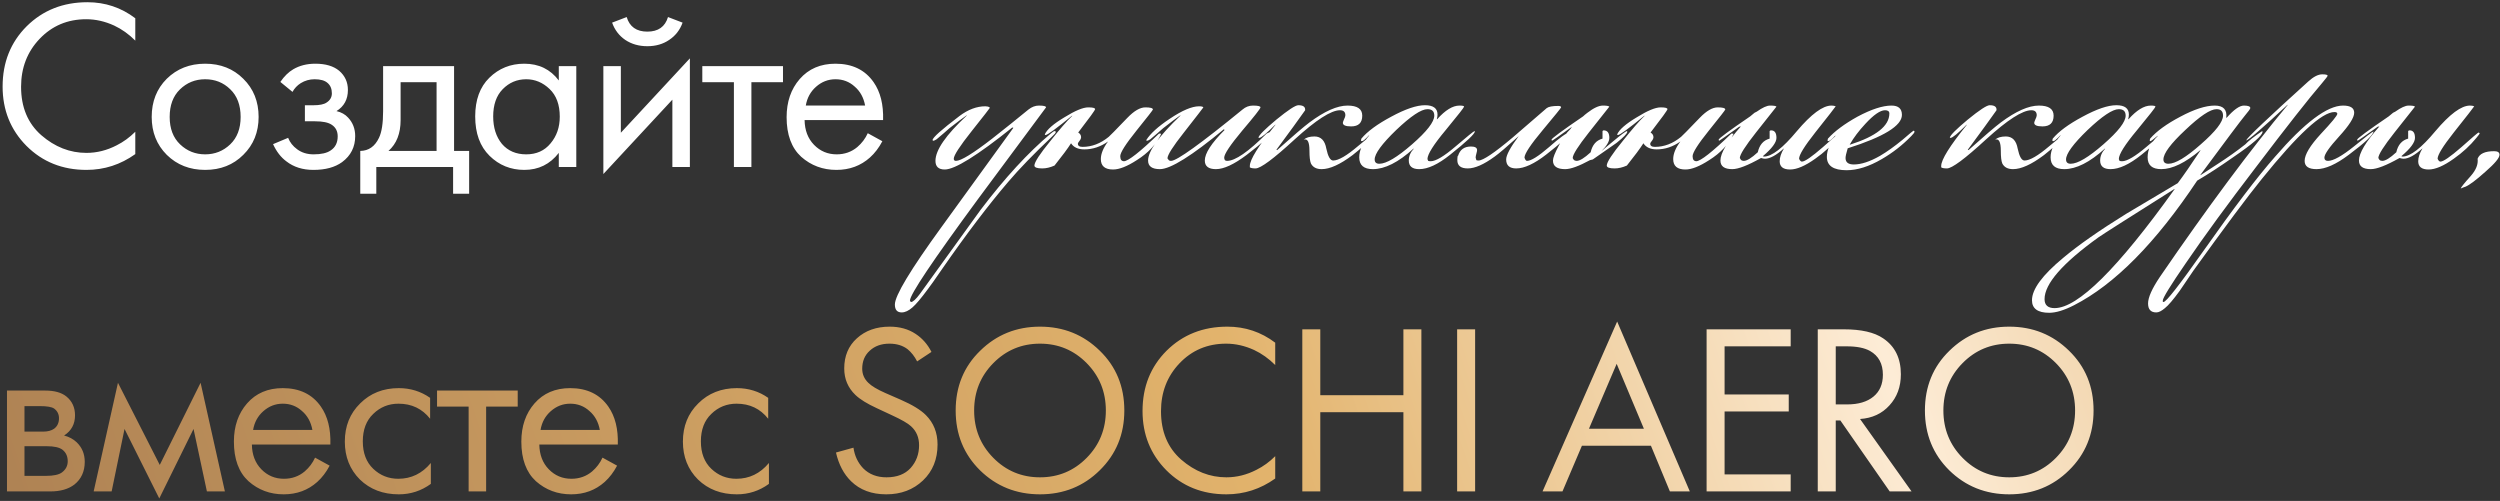 <?xml version="1.0" encoding="UTF-8"?> <svg xmlns="http://www.w3.org/2000/svg" width="524" height="105" viewBox="0 0 524 105" fill="none"><rect x="0" y="0" width="524" height="105" fill="#333333" stroke="none"/><path d="M28.357 3.828V8.514C26.999 7.155 25.522 6.103 23.926 5.356C21.991 4.473 20.038 4.031 18.069 4.031C14.164 4.031 10.904 5.407 8.289 8.157C5.708 10.874 4.418 14.218 4.418 18.191C4.418 22.47 5.827 25.849 8.645 28.328C11.498 30.806 14.656 32.046 18.119 32.046C20.293 32.046 22.398 31.519 24.435 30.467C25.862 29.754 27.169 28.803 28.357 27.614V32.3C25.267 34.508 21.855 35.611 18.119 35.611C13.094 35.611 8.9 33.93 5.538 30.569C2.211 27.207 0.547 23.064 0.547 18.14C0.547 13.081 2.228 8.87 5.589 5.508C8.985 2.147 13.23 0.466 18.323 0.466C22.058 0.466 25.403 1.586 28.357 3.828ZM50.997 32.453C48.892 34.559 46.226 35.611 43.001 35.611C39.775 35.611 37.092 34.559 34.953 32.453C32.847 30.348 31.795 27.699 31.795 24.507C31.795 21.281 32.847 18.616 34.953 16.511C37.092 14.405 39.775 13.352 43.001 13.352C46.226 13.352 48.892 14.405 50.997 16.511C53.137 18.616 54.206 21.281 54.206 24.507C54.206 27.699 53.137 30.348 50.997 32.453ZM48.247 18.701C46.821 17.308 45.072 16.612 43.001 16.612C40.929 16.612 39.163 17.326 37.703 18.752C36.277 20.144 35.564 22.062 35.564 24.507C35.564 26.952 36.294 28.871 37.754 30.263C39.214 31.655 40.963 32.351 43.001 32.351C45.038 32.351 46.787 31.655 48.247 30.263C49.707 28.871 50.437 26.952 50.437 24.507C50.437 22.029 49.707 20.093 48.247 18.701ZM61.307 19.261L58.761 17.173C59.575 15.984 60.475 15.101 61.46 14.524C62.785 13.743 64.329 13.352 66.095 13.352C68.234 13.352 69.898 13.845 71.087 14.83C72.309 15.882 72.921 17.224 72.921 18.854C72.921 20.823 72.123 22.3 70.527 23.285C71.545 23.523 72.36 23.981 72.972 24.66C73.956 25.713 74.449 27.003 74.449 28.531C74.449 30.806 73.532 32.623 71.698 33.981C70.204 35.068 68.201 35.611 65.688 35.611C63.447 35.611 61.562 35.017 60.034 33.828C58.879 32.98 57.946 31.774 57.233 30.212L60.391 28.888C60.764 29.839 61.392 30.637 62.275 31.282C63.226 31.995 64.38 32.351 65.739 32.351C67.335 32.351 68.523 32.08 69.304 31.536C70.289 30.891 70.781 29.907 70.781 28.582C70.781 27.495 70.357 26.681 69.508 26.137C68.795 25.662 67.64 25.424 66.044 25.424H63.905V22.062H65.688C66.978 22.062 67.895 21.876 68.438 21.502C69.185 21.027 69.559 20.382 69.559 19.567C69.559 18.616 69.253 17.886 68.642 17.376C68.065 16.867 67.165 16.612 65.942 16.612C64.89 16.612 63.922 16.884 63.039 17.427C62.292 17.903 61.715 18.514 61.307 19.261ZM80.3 13.862H95.173V31.638H98.331V40.603H94.969V35H78.874V40.603H75.512V31.638C77.278 31.604 78.585 30.688 79.434 28.888C80.011 27.699 80.3 25.832 80.3 23.285V13.862ZM91.506 31.638V17.224H83.967V25.169C83.967 27.988 83.118 30.144 81.42 31.638H91.506ZM117.124 16.867V13.862H120.791V35H117.124V32.046C115.29 34.423 112.879 35.611 109.891 35.611C107.039 35.611 104.611 34.627 102.607 32.657C100.604 30.688 99.602 27.937 99.602 24.405C99.602 20.942 100.587 18.242 102.557 16.307C104.56 14.337 107.005 13.352 109.891 13.352C112.947 13.352 115.358 14.524 117.124 16.867ZM110.299 16.612C108.363 16.612 106.716 17.308 105.358 18.701C104.034 20.059 103.372 21.961 103.372 24.405C103.372 26.748 103.983 28.667 105.205 30.161C106.462 31.621 108.159 32.351 110.299 32.351C112.438 32.351 114.136 31.587 115.392 30.059C116.683 28.531 117.328 26.664 117.328 24.456C117.328 21.944 116.615 20.008 115.188 18.65C113.762 17.291 112.132 16.612 110.299 16.612ZM126.464 13.862H130.131V27.818L144.597 12.232V35H140.929V20.891L126.464 36.477V13.862ZM128.298 4.744L131.354 3.573C131.965 5.61 133.408 6.629 135.683 6.629C137.958 6.629 139.401 5.61 140.013 3.573L143.069 4.744C142.525 6.273 141.592 7.478 140.267 8.361C138.977 9.244 137.449 9.685 135.683 9.685C133.917 9.685 132.372 9.244 131.048 8.361C129.758 7.478 128.841 6.273 128.298 4.744ZM164.115 17.224H157.493V35H153.826V17.224H147.204V13.862H164.115V17.224ZM181.885 27.92L184.942 29.601C184.228 30.959 183.363 32.097 182.344 33.014C180.408 34.745 178.065 35.611 175.315 35.611C172.462 35.611 170.001 34.694 167.929 32.861C165.892 30.993 164.873 28.226 164.873 24.558C164.873 21.332 165.79 18.667 167.624 16.561C169.491 14.422 171.987 13.352 175.111 13.352C178.643 13.352 181.308 14.643 183.108 17.224C184.534 19.261 185.196 21.91 185.094 25.169H168.642C168.676 27.309 169.338 29.041 170.629 30.365C171.919 31.689 173.498 32.351 175.366 32.351C177.03 32.351 178.473 31.842 179.695 30.823C180.646 30.008 181.376 29.041 181.885 27.92ZM168.897 22.113H181.325C181.02 20.45 180.289 19.125 179.135 18.14C178.014 17.122 176.673 16.612 175.111 16.612C173.583 16.612 172.225 17.139 171.036 18.191C169.882 19.21 169.169 20.517 168.897 22.113ZM221.286 27.699C221.286 27.849 221.035 28.15 220.534 28.602C216.67 32.265 213.609 35.426 211.351 38.086C207.186 42.953 202.594 49 197.576 56.226C195.92 58.635 194.892 60.09 194.49 60.592C193.085 62.499 192.006 63.778 191.254 64.431C190.451 65.133 189.698 65.484 188.995 65.484C188.042 65.484 187.565 64.932 187.565 63.828C187.565 61.972 190.827 56.552 197.35 47.57L212.404 26.796L212.179 26.72C204.852 32.591 200.135 35.527 198.028 35.527C196.723 35.527 196.071 34.925 196.071 33.72C196.071 31.462 198.254 28.301 202.619 24.236V24.161C201.816 24.713 200.612 25.616 199.006 26.871C198.404 27.423 197.501 28.201 196.297 29.204C195.996 29.405 195.745 29.505 195.544 29.505L195.469 29.355C195.469 28.853 197.35 27.172 201.114 24.312C202.92 22.957 204.727 22.279 206.533 22.279C206.885 22.279 207.186 22.355 207.437 22.505V22.656C207.437 22.706 206.182 24.312 203.673 27.473C201.164 30.634 199.91 32.566 199.91 33.269C199.91 33.57 200.06 33.72 200.361 33.72C201.415 33.72 203.949 32.165 207.964 29.054C210.523 27.047 213.057 25.014 215.566 22.957C216.268 22.405 216.996 22.129 217.749 22.129C218.752 22.129 219.254 22.254 219.254 22.505C219.254 22.505 214.487 28.928 204.953 41.774C195.469 54.671 190.727 61.746 190.727 63C190.727 63.051 190.752 63.101 190.802 63.151C190.852 63.251 190.902 63.301 190.952 63.301C191.354 63.301 191.981 62.724 192.834 61.57C197.049 55.699 201.29 49.828 205.555 43.957C210.623 37.283 215.516 31.964 220.233 28C220.634 27.649 220.91 27.473 221.06 27.473C221.211 27.473 221.286 27.548 221.286 27.699ZM243.382 28.075C242.379 30.233 240.673 32.065 238.264 33.57C236.257 34.874 234.601 35.527 233.296 35.527C231.59 35.527 230.737 34.799 230.737 33.344C230.737 32.24 231.239 31.011 232.243 29.656C230.687 30.76 229.031 31.312 227.275 31.312C225.97 31.312 225.042 30.885 224.49 30.032C223.787 31.136 222.633 32.692 221.027 34.699C220.124 35.1 219.271 35.301 218.468 35.301C217.364 35.301 216.812 35.1 216.812 34.699C216.812 33.996 217.941 32.265 220.199 29.505C222.106 27.097 223.612 25.365 224.716 24.312V24.236C221.404 26.946 219.547 28.301 219.146 28.301C219.045 28.301 218.995 28.251 218.995 28.15C219.447 27.147 220.801 25.968 223.06 24.613C225.318 23.208 226.999 22.505 228.103 22.505C229.056 22.505 229.533 22.631 229.533 22.881C229.533 23.082 228.354 24.713 225.995 27.774C226.397 28.025 226.597 28.351 226.597 28.753C226.597 29.003 226.472 29.279 226.221 29.581C226.02 29.831 225.92 30.007 225.92 30.107C225.92 30.559 226.246 30.785 226.898 30.785C228.855 30.785 230.687 30.082 232.393 28.677C232.493 28.627 233.798 27.297 236.307 24.688C237.712 23.233 238.967 22.505 240.071 22.505C241.124 22.505 241.651 22.656 241.651 22.957C241.651 23.057 240.497 24.538 238.189 27.398C235.931 30.208 234.802 31.989 234.802 32.742C234.802 33.093 234.877 33.369 235.028 33.57C235.178 33.72 235.354 33.796 235.554 33.796C236.458 33.796 238.916 31.864 242.931 28H243.157C243.257 28 243.332 28.025 243.382 28.075ZM266.454 27.623C266.454 28.226 264.748 29.831 261.335 32.441C258.676 34.448 256.518 35.452 254.862 35.452C253.306 35.452 252.529 34.849 252.529 33.645C252.529 32.14 253.909 30.007 256.669 27.247L256.518 27.097C249.794 32.667 245.328 35.452 243.12 35.452C241.464 35.452 240.636 34.849 240.636 33.645C240.636 31.688 242.894 28.552 247.41 24.236V24.161C246.607 24.713 245.403 25.616 243.797 26.871C243.195 27.423 242.292 28.201 241.088 29.204C240.787 29.405 240.536 29.505 240.335 29.505L240.26 29.355C241.113 28 242.744 26.52 245.152 24.914C247.762 23.157 249.819 22.279 251.324 22.279C251.826 22.279 252.127 22.355 252.228 22.505C252.177 22.605 250.797 24.387 248.088 27.849C245.83 30.71 244.701 32.491 244.701 33.194C244.751 33.244 244.826 33.344 244.926 33.495C245.027 33.645 245.202 33.72 245.453 33.72C246.658 33.72 251.651 30.133 260.432 22.957C261.084 22.405 261.812 22.129 262.615 22.129C263.669 22.129 264.196 22.254 264.196 22.505C264.196 22.756 262.916 24.387 260.357 27.398C257.848 30.409 256.593 32.29 256.593 33.043C256.593 33.244 256.643 33.419 256.744 33.57C256.844 33.67 256.995 33.72 257.195 33.72C258.902 33.72 261.661 31.814 265.475 28L266.454 27.548V27.623ZM288.688 27.623C288.688 27.874 287.91 28.702 286.355 30.107C285.1 31.211 284.147 32.014 283.494 32.516C280.885 34.473 278.727 35.452 277.021 35.452C275.917 35.452 275.165 35.05 274.763 34.247C274.562 33.745 274.462 32.867 274.462 31.613C274.462 29.756 274.061 28.978 273.258 29.279C273.759 28.828 274.512 28.602 275.516 28.602C276.871 28.602 277.699 29.455 278 31.161C278.351 32.817 278.828 33.645 279.43 33.645C280.534 33.645 282.265 32.642 284.623 30.634C287.032 28.627 288.387 27.598 288.688 27.548V27.623ZM285.527 24.236C285.527 25.742 284.749 26.494 283.193 26.494C282.039 26.494 281.462 26.244 281.462 25.742C281.462 25.641 281.537 25.416 281.688 25.064C281.889 24.663 281.989 24.362 281.989 24.161C281.989 23.459 281.613 23.107 280.86 23.107C279.003 23.107 275.842 25.14 271.376 29.204C266.96 33.269 264.225 35.301 263.172 35.301C262.569 35.301 262.168 35.226 261.967 35.075C261.967 35.025 261.967 34.925 261.967 34.774C261.967 33.469 263.749 30.609 267.311 26.193V26.118C265.455 27.975 264.326 28.903 263.924 28.903C263.824 28.903 263.774 28.878 263.774 28.828C263.874 28.326 265.129 27.072 267.537 25.064C269.996 23.057 271.526 22.054 272.129 22.054C273.082 22.054 273.559 22.355 273.559 22.957V23.107C272.254 24.964 270.247 27.724 267.537 31.387L267.688 31.462C271 28.502 273.258 26.57 274.462 25.666C277.623 23.308 280.283 22.129 282.441 22.129C284.498 22.129 285.527 22.831 285.527 24.236ZM309.132 27.548C309.132 28.05 307.401 29.681 303.938 32.441C301.429 34.448 299.271 35.452 297.465 35.452C296.01 35.452 295.282 34.849 295.282 33.645C295.282 32.742 295.633 31.914 296.336 31.161H296.261C293.099 34.022 290.264 35.452 287.755 35.452C285.848 35.452 284.895 34.624 284.895 32.968C284.895 31.512 285.597 29.982 287.002 28.376H286.927C286.174 29.179 285.698 29.581 285.497 29.581C285.397 29.581 285.321 29.555 285.271 29.505V29.355C285.271 29.355 285.296 29.254 285.346 29.054C286.601 27.548 288.683 26.018 291.594 24.462C294.555 22.856 296.913 22.054 298.669 22.054C300.426 22.054 301.304 22.706 301.304 24.011C301.304 24.312 301.254 24.638 301.153 24.989H301.228C302.935 23.082 304.49 22.129 305.895 22.129C306.548 22.129 306.874 22.204 306.874 22.355C306.874 22.505 305.594 24.136 303.035 27.247C300.476 30.308 299.196 32.34 299.196 33.344L299.347 33.72C299.497 33.771 299.673 33.796 299.874 33.796C300.927 33.796 302.659 32.767 305.067 30.71C307.526 28.602 308.856 27.523 309.057 27.473C309.107 27.523 309.132 27.548 309.132 27.548ZM300.626 24.236C300.626 23.333 300.15 22.881 299.196 22.881C297.891 22.881 295.709 24.337 292.648 27.247C289.637 30.158 288.131 32.215 288.131 33.419C288.131 34.022 288.458 34.323 289.11 34.323C290.565 34.323 292.848 32.968 295.96 30.258C299.071 27.548 300.626 25.541 300.626 24.236ZM329.016 27.699C328.865 28.401 327.234 29.957 324.123 32.366C321.614 34.323 319.507 35.301 317.801 35.301C316.396 35.301 315.693 34.674 315.693 33.419C315.693 32.516 316.571 30.885 318.327 28.527C315.818 30.785 314.137 32.215 313.284 32.817C311.026 34.473 309.144 35.301 307.639 35.301C306.184 35.301 305.456 34.724 305.456 33.57C305.456 33.269 305.481 32.968 305.532 32.667H305.607C306.008 31.362 306.911 30.71 308.317 30.71C309.17 30.71 309.596 30.96 309.596 31.462C309.596 31.613 309.546 31.864 309.446 32.215C309.345 32.566 309.295 32.842 309.295 33.043C309.295 33.093 309.345 33.269 309.446 33.57C309.596 33.62 309.747 33.645 309.897 33.645C310.851 33.645 313.234 32.039 317.048 28.828C319.406 26.77 321.79 24.713 324.198 22.656C324.6 22.355 325.403 22.204 326.607 22.204C327.009 22.204 327.209 22.305 327.209 22.505C327.209 22.605 325.93 24.186 323.371 27.247C320.811 30.308 319.532 32.24 319.532 33.043C319.682 33.495 319.858 33.72 320.059 33.72C320.912 33.72 322.442 32.767 324.65 30.86C326.858 28.903 328.313 27.849 329.016 27.699ZM341.08 27.623C341.08 27.975 340.328 28.753 338.822 29.957C337.769 30.71 336.113 31.864 333.855 33.419L333.252 33.57C330.944 34.824 329.213 35.452 328.059 35.452C326.353 35.452 325.5 34.849 325.5 33.645C325.5 33.093 325.901 32.065 326.704 30.559C327.457 29.054 328.259 27.899 329.113 27.097C329.213 26.946 329.338 26.77 329.489 26.57C326.779 28.527 325.374 29.505 325.274 29.505L325.198 29.279C325.198 29.029 327.406 27.398 331.822 24.387C332.023 24.186 332.324 23.935 332.725 23.634C334.03 22.631 335.109 22.129 335.962 22.129C336.715 22.129 337.166 22.204 337.317 22.355C335.862 24.161 334.432 25.968 333.027 27.774C330.768 30.634 329.639 32.416 329.639 33.118C329.639 33.168 329.715 33.294 329.865 33.495C330.016 33.645 330.216 33.72 330.467 33.72C331.12 33.72 332.098 33.118 333.403 31.914C333.754 30.358 334.582 29.405 335.887 29.054C335.887 29.054 335.887 28.527 335.887 27.473L335.962 27.398C336.012 27.348 336.062 27.323 336.113 27.323C336.916 27.323 337.317 27.849 337.317 28.903C337.317 29.656 336.765 30.584 335.661 31.688C336.163 31.236 336.966 30.559 338.07 29.656C339.826 28.201 340.804 27.473 341.005 27.473C341.055 27.523 341.08 27.573 341.08 27.623ZM363.348 28.075C362.345 30.233 360.639 32.065 358.23 33.57C356.223 34.874 354.567 35.527 353.262 35.527C351.556 35.527 350.703 34.799 350.703 33.344C350.703 32.24 351.205 31.011 352.208 29.656C350.653 30.76 348.997 31.312 347.241 31.312C345.936 31.312 345.008 30.885 344.456 30.032C343.753 31.136 342.599 32.692 340.993 34.699C340.09 35.1 339.237 35.301 338.434 35.301C337.33 35.301 336.778 35.1 336.778 34.699C336.778 33.996 337.907 32.265 340.165 29.505C342.072 27.097 343.577 25.365 344.681 24.312V24.236C341.37 26.946 339.513 28.301 339.111 28.301C339.011 28.301 338.961 28.251 338.961 28.15C339.413 27.147 340.767 25.968 343.025 24.613C345.284 23.208 346.965 22.505 348.069 22.505C349.022 22.505 349.499 22.631 349.499 22.881C349.499 23.082 348.319 24.713 345.961 27.774C346.362 28.025 346.563 28.351 346.563 28.753C346.563 29.003 346.438 29.279 346.187 29.581C345.986 29.831 345.886 30.007 345.886 30.107C345.886 30.559 346.212 30.785 346.864 30.785C348.821 30.785 350.653 30.082 352.359 28.677C352.459 28.627 353.764 27.297 356.273 24.688C357.678 23.233 358.933 22.505 360.036 22.505C361.09 22.505 361.617 22.656 361.617 22.957C361.617 23.057 360.463 24.538 358.155 27.398C355.897 30.208 354.768 31.989 354.768 32.742C354.768 33.093 354.843 33.369 354.993 33.57C355.144 33.72 355.32 33.796 355.52 33.796C356.424 33.796 358.882 31.864 362.897 28H363.123C363.223 28 363.298 28.025 363.348 28.075ZM385.893 28C385.893 28.05 385.667 28.351 385.215 28.903C383.911 30.509 382.33 31.964 380.473 33.269C378.366 34.774 376.609 35.527 375.204 35.527C373.749 35.527 373.021 34.95 373.021 33.796C373.021 32.993 373.323 32.09 373.925 31.086C372.319 32.541 370.989 33.269 369.935 33.269C369.735 33.269 369.459 33.219 369.107 33.118C366.348 34.674 364.34 35.452 363.086 35.452C361.43 35.452 360.602 34.849 360.602 33.645C360.602 32.09 362.032 29.706 364.892 26.494L364.516 26.57C361.806 28.527 360.401 29.505 360.301 29.505L360.226 29.279C360.226 29.029 362.433 27.398 366.849 24.387C367.1 24.186 367.401 23.935 367.753 23.634C367.953 23.534 368.104 23.459 368.204 23.408C369.409 22.555 370.337 22.129 370.989 22.129C371.792 22.129 372.244 22.204 372.344 22.355C370.939 24.161 369.509 25.968 368.054 27.774C365.796 30.634 364.666 32.416 364.666 33.118C364.717 33.168 364.792 33.294 364.892 33.495C365.043 33.645 365.244 33.72 365.494 33.72C366.147 33.72 367.125 33.118 368.43 31.914C368.781 30.358 369.609 29.405 370.914 29.054C370.914 29.054 370.914 28.527 370.914 27.473L370.989 27.398C371.039 27.348 371.115 27.323 371.215 27.323C371.968 27.323 372.344 27.849 372.344 28.903C372.344 29.857 371.391 31.136 369.484 32.742L369.71 32.817C371.366 32.817 373.674 31.036 376.634 27.473C379.645 23.91 382.054 22.129 383.86 22.129C384.212 22.129 384.513 22.179 384.764 22.279C384.613 22.53 383.183 24.362 380.473 27.774C378.215 30.634 377.086 32.466 377.086 33.269C377.086 33.269 377.136 33.369 377.237 33.57C377.387 33.771 377.538 33.871 377.688 33.871C378.29 33.871 379.746 32.867 382.054 30.86C384.362 28.803 385.566 27.774 385.667 27.774L385.817 27.849C385.868 27.849 385.893 27.899 385.893 28ZM401.277 27.623C401.277 27.774 401.052 28.075 400.6 28.527C398.743 30.434 396.686 32.039 394.428 33.344C391.768 34.9 389.31 35.677 387.051 35.677C384.292 35.677 382.912 34.749 382.912 32.892C382.912 31.538 383.514 30.057 384.718 28.451H384.643C383.94 29.204 383.464 29.581 383.213 29.581C383.162 29.581 383.112 29.555 383.062 29.505V29.355C383.062 29.355 383.087 29.254 383.137 29.054C384.542 27.498 386.6 25.968 389.31 24.462C392.22 22.907 394.604 22.129 396.46 22.129C397.915 22.129 398.643 22.781 398.643 24.086C398.643 26.344 394.854 28.677 387.277 31.086C386.976 32.09 386.826 32.767 386.826 33.118C386.826 34.022 387.403 34.473 388.557 34.473C390.112 34.473 391.944 33.871 394.052 32.667C395.507 31.814 397.087 30.684 398.794 29.279C400.249 28.025 401.001 27.398 401.052 27.398C401.202 27.398 401.277 27.473 401.277 27.623ZM396.009 23.785C396.009 23.333 395.707 23.107 395.105 23.107C394.102 23.107 392.722 24.061 390.965 25.968C389.611 27.423 388.532 28.853 387.729 30.258V30.333C393.249 28.577 396.009 26.394 396.009 23.785ZM433.598 27.623C433.598 27.874 432.821 28.702 431.265 30.107C430.01 31.211 429.057 32.014 428.405 32.516C425.795 34.473 423.638 35.452 421.931 35.452C420.828 35.452 420.075 35.05 419.673 34.247C419.473 33.745 419.372 32.867 419.372 31.613C419.372 29.756 418.971 28.978 418.168 29.279C418.67 28.828 419.422 28.602 420.426 28.602C421.781 28.602 422.609 29.455 422.91 31.161C423.261 32.817 423.738 33.645 424.34 33.645C425.444 33.645 427.175 32.642 429.534 30.634C431.942 28.627 433.297 27.598 433.598 27.548V27.623ZM430.437 24.236C430.437 25.742 429.659 26.494 428.104 26.494C426.949 26.494 426.372 26.244 426.372 25.742C426.372 25.641 426.448 25.416 426.598 25.064C426.799 24.663 426.899 24.362 426.899 24.161C426.899 23.459 426.523 23.107 425.77 23.107C423.914 23.107 420.752 25.14 416.286 29.204C411.87 33.269 409.136 35.301 408.082 35.301C407.48 35.301 407.078 35.226 406.877 35.075C406.877 35.025 406.877 34.925 406.877 34.774C406.877 33.469 408.659 30.609 412.222 26.193V26.118C410.365 27.975 409.236 28.903 408.835 28.903C408.734 28.903 408.684 28.878 408.684 28.828C408.784 28.326 410.039 27.072 412.447 25.064C414.906 23.057 416.437 22.054 417.039 22.054C417.992 22.054 418.469 22.355 418.469 22.957V23.107C417.164 24.964 415.157 27.724 412.447 31.387L412.598 31.462C415.91 28.502 418.168 26.57 419.372 25.666C422.534 23.308 425.193 22.129 427.351 22.129C429.408 22.129 430.437 22.831 430.437 24.236ZM454.042 27.548C454.042 28.05 452.311 29.681 448.848 32.441C446.339 34.448 444.182 35.452 442.375 35.452C440.92 35.452 440.192 34.849 440.192 33.645C440.192 32.742 440.544 31.914 441.246 31.161H441.171C438.01 34.022 435.174 35.452 432.665 35.452C430.759 35.452 429.805 34.624 429.805 32.968C429.805 31.512 430.508 29.982 431.913 28.376H431.837C431.085 29.179 430.608 29.581 430.407 29.581C430.307 29.581 430.232 29.555 430.182 29.505V29.355C430.182 29.355 430.207 29.254 430.257 29.054C431.511 27.548 433.594 26.018 436.504 24.462C439.465 22.856 441.823 22.054 443.58 22.054C445.336 22.054 446.214 22.706 446.214 24.011C446.214 24.312 446.164 24.638 446.063 24.989H446.139C447.845 23.082 449.4 22.129 450.806 22.129C451.458 22.129 451.784 22.204 451.784 22.355C451.784 22.505 450.504 24.136 447.945 27.247C445.386 30.308 444.106 32.34 444.106 33.344L444.257 33.72C444.408 33.771 444.583 33.796 444.784 33.796C445.838 33.796 447.569 32.767 449.978 30.71C452.436 28.602 453.766 27.523 453.967 27.473C454.017 27.523 454.042 27.548 454.042 27.548ZM445.537 24.236C445.537 23.333 445.06 22.881 444.106 22.881C442.802 22.881 440.619 24.337 437.558 27.247C434.547 30.158 433.042 32.215 433.042 33.419C433.042 34.022 433.368 34.323 434.02 34.323C435.476 34.323 437.759 32.968 440.87 30.258C443.981 27.548 445.537 25.541 445.537 24.236ZM474.227 27.623C474.227 28.376 472.17 30.158 468.055 32.968C465.345 34.875 462.836 36.505 460.528 37.86C451.847 50.907 443.241 59.613 434.71 63.979C432.653 65.033 430.922 65.56 429.517 65.56C427.108 65.56 425.904 64.681 425.904 62.925C425.904 60.617 428.087 57.656 432.452 54.043C435.614 51.384 440.029 48.298 445.7 44.785C449.263 42.678 452.85 40.545 456.463 38.387C457.668 36.781 459.248 34.498 461.205 31.538V31.462C458.044 34.122 455.309 35.452 453.001 35.452C451.094 35.452 450.141 34.624 450.141 32.968C450.141 31.362 450.843 29.882 452.248 28.527V28.451C451.345 29.204 450.843 29.581 450.743 29.581C450.693 29.581 450.643 29.555 450.592 29.505V29.355C450.592 29.355 450.617 29.254 450.668 29.054C452.023 27.498 454.13 25.968 456.99 24.462C459.901 22.907 462.309 22.129 464.216 22.129C466.023 22.129 466.826 22.982 466.625 24.688H466.7C468.206 22.982 469.41 22.129 470.313 22.129C471.216 22.129 471.668 22.305 471.668 22.656C471.668 22.806 471.267 23.358 470.464 24.312C469.711 25.215 466.625 29.33 461.205 36.656V36.731L464.668 34.473C466.926 33.018 468.908 31.613 470.614 30.258C471.267 29.555 472.446 28.627 474.152 27.473C474.202 27.523 474.227 27.573 474.227 27.623ZM465.947 24.236C465.947 23.333 465.496 22.881 464.593 22.881C463.288 22.881 461.105 24.337 458.044 27.247C454.983 30.107 453.453 32.165 453.453 33.419C453.453 34.022 453.804 34.323 454.506 34.323C455.962 34.323 458.22 32.968 461.281 30.258C464.392 27.548 465.947 25.541 465.947 24.236ZM455.786 39.667V39.592C446.001 45.764 440.682 49.151 439.829 49.753C432.302 55.172 428.538 59.488 428.538 62.699C428.538 63.954 429.241 64.581 430.646 64.581C435.513 64.581 443.893 56.276 455.786 39.667ZM497.504 27.548C497.403 28.301 495.672 29.932 492.31 32.441C489.65 34.448 487.392 35.452 485.536 35.452C483.88 35.452 483.052 34.874 483.052 33.72C483.052 32.416 484.181 30.534 486.439 28.075C488.747 25.616 489.901 24.211 489.901 23.86C489.901 23.609 489.701 23.484 489.299 23.484C486.69 23.484 481.622 28.15 474.095 37.484C471.084 41.197 466.292 47.62 459.718 56.753C458.765 58.158 457.811 59.563 456.858 60.968C455.503 62.825 454.474 64.029 453.772 64.581C453.069 65.183 452.467 65.484 451.965 65.484C450.811 65.484 450.234 64.857 450.234 63.603C450.234 62.348 451.062 60.491 452.718 58.033C462.654 43.531 471.586 31.512 479.514 21.978H479.439C474.12 26.946 471.234 29.43 470.783 29.43C471.034 28.828 475.374 24.713 483.804 17.086C484.908 16.082 485.887 15.58 486.74 15.58C487.493 15.58 487.869 15.681 487.869 15.881C487.869 15.982 487.468 16.509 486.665 17.462C483.905 20.674 479.288 26.545 472.815 35.075C466.894 42.803 462.001 49.502 458.137 55.172C454.926 59.839 453.32 62.449 453.32 63V63.226C453.37 63.276 453.42 63.301 453.471 63.301C454.023 63.301 456.808 59.739 461.826 52.613C468.148 43.631 473.166 37.032 476.88 32.817C483.052 25.692 487.794 22.129 491.106 22.129C492.661 22.129 493.439 22.631 493.439 23.634C493.439 24.638 492.385 26.294 490.278 28.602C488.22 30.86 487.192 32.34 487.192 33.043C487.192 33.495 487.442 33.72 487.944 33.72C489.048 33.72 490.855 32.717 493.364 30.71C495.873 28.652 497.253 27.598 497.504 27.548ZM519.727 28C519.727 28.05 519.502 28.351 519.05 28.903C517.745 30.509 516.165 31.964 514.308 33.269C512.2 34.774 510.444 35.527 509.039 35.527C507.584 35.527 506.856 34.95 506.856 33.796C506.856 32.993 507.157 32.09 507.759 31.086C506.154 32.541 504.824 33.269 503.77 33.269C503.569 33.269 503.293 33.219 502.942 33.118C500.182 34.674 498.175 35.452 496.921 35.452C495.265 35.452 494.437 34.849 494.437 33.645C494.437 32.09 495.867 29.706 498.727 26.494L498.351 26.57C495.641 28.527 494.236 29.505 494.136 29.505L494.06 29.279C494.06 29.029 496.268 27.398 500.684 24.387C500.935 24.186 501.236 23.935 501.587 23.634C501.788 23.534 501.939 23.459 502.039 23.408C503.243 22.555 504.172 22.129 504.824 22.129C505.627 22.129 506.078 22.204 506.179 22.355C504.774 24.161 503.344 25.968 501.888 27.774C499.63 30.634 498.501 32.416 498.501 33.118C498.551 33.168 498.627 33.294 498.727 33.495C498.878 33.645 499.078 33.72 499.329 33.72C499.982 33.72 500.96 33.118 502.265 31.914C502.616 30.358 503.444 29.405 504.749 29.054C504.749 29.054 504.749 28.527 504.749 27.473L504.824 27.398C504.874 27.348 504.949 27.323 505.05 27.323C505.802 27.323 506.179 27.849 506.179 28.903C506.179 29.857 505.225 31.136 503.318 32.742L503.544 32.817C505.2 32.817 507.509 31.036 510.469 27.473C513.48 23.91 515.889 22.129 517.695 22.129C518.046 22.129 518.347 22.179 518.598 22.279C518.448 22.53 517.018 24.362 514.308 27.774C512.05 30.634 510.921 32.466 510.921 33.269C510.921 33.269 510.971 33.369 511.071 33.57C511.222 33.771 511.372 33.871 511.523 33.871C512.125 33.871 513.58 32.867 515.889 30.86C518.197 28.803 519.401 27.774 519.502 27.774L519.652 27.849C519.702 27.849 519.727 27.899 519.727 28ZM523.897 32.441C523.897 33.093 522.918 34.272 520.961 35.978C519.004 37.735 517.599 38.788 516.746 39.14C516.546 39.19 516.219 39.315 515.768 39.516C515.818 39.265 516.52 38.387 517.875 36.882C518.979 35.627 519.456 34.423 519.305 33.269C519.707 32.215 520.861 31.688 522.768 31.688C523.521 31.688 523.897 31.939 523.897 32.441Z" fill="white"></path><path d="M1.464 81.862H9.46C11.396 81.862 12.873 82.269 13.892 83.084C15.114 84.069 15.726 85.393 15.726 87.057C15.726 88.891 14.961 90.3 13.433 91.285C14.486 91.556 15.369 92.032 16.082 92.711C17.203 93.798 17.763 95.156 17.763 96.786C17.763 98.823 17.033 100.419 15.573 101.574C14.316 102.525 12.652 103 10.581 103H1.464V81.862ZM5.131 90.47H9.002C9.987 90.47 10.768 90.266 11.345 89.859C12.024 89.349 12.364 88.619 12.364 87.668C12.364 86.82 12.024 86.14 11.345 85.631C10.836 85.291 9.851 85.122 8.391 85.122H5.131V90.47ZM5.131 99.74H9.664C11.226 99.74 12.33 99.502 12.975 99.027C13.79 98.416 14.197 97.635 14.197 96.684C14.197 95.665 13.841 94.867 13.128 94.29C12.483 93.781 11.379 93.526 9.817 93.526H5.131V99.74ZM19.632 103L24.725 80.232L33.486 97.448L42.043 80.232L47.137 103H43.367L40.566 89.91L33.384 104.477L26.1 89.91L23.401 103H19.632ZM66.038 95.92L69.094 97.601C68.381 98.959 67.515 100.097 66.496 101.014C64.56 102.745 62.217 103.611 59.467 103.611C56.614 103.611 54.153 102.694 52.081 100.861C50.044 98.993 49.025 96.226 49.025 92.558C49.025 89.332 49.942 86.667 51.776 84.561C53.643 82.422 56.139 81.353 59.263 81.353C62.795 81.353 65.46 82.643 67.26 85.224C68.686 87.261 69.348 89.91 69.246 93.169H52.794C52.828 95.309 53.49 97.041 54.781 98.365C56.071 99.689 57.65 100.351 59.518 100.351C61.182 100.351 62.625 99.842 63.847 98.823C64.798 98.008 65.528 97.041 66.038 95.92ZM53.049 90.113H65.477C65.172 88.45 64.442 87.125 63.287 86.14C62.166 85.122 60.825 84.612 59.263 84.612C57.735 84.612 56.377 85.139 55.188 86.191C54.034 87.21 53.321 88.517 53.049 90.113ZM90.153 83.39V87.77C88.489 85.665 86.281 84.612 83.531 84.612C81.46 84.612 79.694 85.326 78.234 86.752C76.774 88.144 76.044 90.062 76.044 92.507C76.044 94.952 76.774 96.871 78.234 98.263C79.694 99.655 81.443 100.351 83.48 100.351C86.197 100.351 88.472 99.248 90.305 97.041V101.421C88.302 102.881 86.061 103.611 83.582 103.611C80.288 103.611 77.572 102.576 75.432 100.504C73.327 98.399 72.274 95.75 72.274 92.558C72.274 89.332 73.344 86.667 75.483 84.561C77.623 82.422 80.322 81.353 83.582 81.353C86.027 81.353 88.217 82.032 90.153 83.39ZM108.514 85.224H101.892V103H98.225V85.224H91.603V81.862H108.514V85.224ZM126.284 95.92L129.341 97.601C128.627 98.959 127.762 100.097 126.743 101.014C124.807 102.745 122.464 103.611 119.714 103.611C116.861 103.611 114.4 102.694 112.328 100.861C110.291 98.993 109.272 96.226 109.272 92.558C109.272 89.332 110.189 86.667 112.023 84.561C113.89 82.422 116.386 81.353 119.51 81.353C123.042 81.353 125.707 82.643 127.507 85.224C128.933 87.261 129.595 89.91 129.493 93.169H113.041C113.075 95.309 113.737 97.041 115.028 98.365C116.318 99.689 117.897 100.351 119.765 100.351C121.429 100.351 122.872 99.842 124.094 98.823C125.045 98.008 125.775 97.041 126.284 95.92ZM113.296 90.113H125.724C125.419 88.45 124.688 87.125 123.534 86.14C122.413 85.122 121.072 84.612 119.51 84.612C117.982 84.612 116.624 85.139 115.435 86.191C114.281 87.21 113.568 88.517 113.296 90.113ZM161.014 83.39V87.77C159.35 85.665 157.143 84.612 154.393 84.612C152.321 84.612 150.556 85.326 149.095 86.752C147.635 88.144 146.905 90.062 146.905 92.507C146.905 94.952 147.635 96.871 149.095 98.263C150.556 99.655 152.304 100.351 154.342 100.351C157.058 100.351 159.333 99.248 161.167 97.041V101.421C159.164 102.881 156.923 103.611 154.444 103.611C151.15 103.611 148.433 102.576 146.294 100.504C144.189 98.399 143.136 95.75 143.136 92.558C143.136 89.332 144.206 86.667 146.345 84.561C148.484 82.422 151.184 81.353 154.444 81.353C156.889 81.353 159.079 82.032 161.014 83.39ZM195.236 73.763L192.231 75.75C191.688 74.697 191.026 73.848 190.245 73.203C189.226 72.422 187.953 72.031 186.425 72.031C184.727 72.031 183.352 72.524 182.299 73.508C181.246 74.459 180.72 75.716 180.72 77.278C180.72 78.432 181.144 79.417 181.993 80.232C182.672 80.911 183.861 81.624 185.559 82.371L188.819 83.797C191.23 84.85 192.978 85.92 194.065 87.006C195.695 88.636 196.51 90.691 196.51 93.169C196.51 96.26 195.491 98.772 193.454 100.708C191.416 102.643 188.853 103.611 185.762 103.611C182.706 103.611 180.244 102.694 178.377 100.861C176.849 99.367 175.796 97.363 175.219 94.85L178.886 93.832C179.124 95.529 179.803 96.973 180.924 98.161C182.18 99.418 183.81 100.046 185.813 100.046C187.987 100.046 189.668 99.401 190.856 98.11C192.044 96.786 192.639 95.19 192.639 93.322C192.639 91.692 192.078 90.368 190.958 89.349C190.313 88.738 188.954 87.957 186.883 87.006L183.827 85.58C181.756 84.629 180.244 83.695 179.294 82.779C177.732 81.285 176.951 79.434 176.951 77.227C176.951 74.612 177.834 72.507 179.599 70.911C181.399 69.281 183.691 68.466 186.476 68.466C188.581 68.466 190.398 68.975 191.926 69.994C193.318 70.911 194.421 72.167 195.236 73.763ZM230.513 98.569C227.117 101.93 222.941 103.611 217.983 103.611C213.025 103.611 208.832 101.93 205.402 98.569C202.006 95.207 200.308 91.03 200.308 86.039C200.308 81.013 202.023 76.836 205.453 73.508C208.883 70.147 213.059 68.466 217.983 68.466C222.907 68.466 227.083 70.147 230.513 73.508C233.943 76.836 235.658 81.013 235.658 86.039C235.658 91.03 233.943 95.207 230.513 98.569ZM227.763 76.106C225.08 73.39 221.82 72.031 217.983 72.031C214.146 72.031 210.886 73.39 208.203 76.106C205.521 78.823 204.18 82.133 204.18 86.039C204.18 89.944 205.521 93.254 208.203 95.971C210.886 98.688 214.146 100.046 217.983 100.046C221.82 100.046 225.08 98.688 227.763 95.971C230.445 93.254 231.786 89.944 231.786 86.039C231.786 82.133 230.445 78.823 227.763 76.106ZM267.286 71.828V76.514C265.927 75.155 264.45 74.103 262.854 73.356C260.919 72.473 258.966 72.031 256.997 72.031C253.092 72.031 249.832 73.407 247.217 76.157C244.636 78.874 243.346 82.218 243.346 86.191C243.346 90.47 244.755 93.849 247.574 96.328C250.426 98.806 253.584 100.046 257.048 100.046C259.221 100.046 261.326 99.519 263.364 98.467C264.79 97.754 266.097 96.803 267.286 95.614V100.3C264.195 102.508 260.783 103.611 257.048 103.611C252.022 103.611 247.828 101.93 244.467 98.569C241.139 95.207 239.475 91.064 239.475 86.14C239.475 81.081 241.156 76.87 244.517 73.508C247.913 70.147 252.158 68.466 257.251 68.466C260.987 68.466 264.331 69.587 267.286 71.828ZM276.733 69.026V82.83H294.153V69.026H297.922V103H294.153V86.395H276.733V103H272.964V69.026H276.733ZM305.415 69.026H309.185V103H305.415V69.026ZM350.009 103L346.036 93.424H331.57L327.495 103H323.319L338.956 67.396L354.185 103H350.009ZM333.047 89.859H344.559L338.854 76.259L333.047 89.859ZM375.327 69.026V72.592H361.473V82.677H374.92V86.242H361.473V99.434H375.327V103H357.704V69.026H375.327ZM381.002 69.026H386.453C390.12 69.026 392.87 69.654 394.704 70.911C397.183 72.575 398.422 75.088 398.422 78.449C398.422 81.064 397.624 83.237 396.028 84.969C394.466 86.701 392.412 87.651 389.865 87.821L400.663 103H396.079L385.739 88.127H384.772V103H381.002V69.026ZM384.772 72.592V84.765H387.166C389.509 84.765 391.342 84.222 392.667 83.135C393.991 82.049 394.653 80.521 394.653 78.551C394.653 76.242 393.753 74.578 391.954 73.559C390.799 72.914 389.169 72.592 387.064 72.592H384.772ZM433.667 98.569C430.271 101.93 426.095 103.611 421.137 103.611C416.179 103.611 411.986 101.93 408.556 98.569C405.16 95.207 403.463 91.03 403.463 86.039C403.463 81.013 405.177 76.836 408.607 73.508C412.037 70.147 416.213 68.466 421.137 68.466C426.061 68.466 430.237 70.147 433.667 73.508C437.097 76.836 438.812 81.013 438.812 86.039C438.812 91.03 437.097 95.207 433.667 98.569ZM430.917 76.106C428.234 73.39 424.974 72.031 421.137 72.031C417.3 72.031 414.04 73.39 411.357 76.106C408.675 78.823 407.334 82.133 407.334 86.039C407.334 89.944 408.675 93.254 411.357 95.971C414.04 98.688 417.3 100.046 421.137 100.046C424.974 100.046 428.234 98.688 430.917 95.971C433.599 93.254 434.94 89.944 434.94 86.039C434.94 82.133 433.599 78.823 430.917 76.106Z" fill="url(#paint0_linear_417_11183)"></path><defs><linearGradient id="paint0_linear_417_11183" x1="148.537" y1="551.084" x2="761.935" y2="337.377" gradientUnits="userSpaceOnUse"><stop stop-color="#AD8153"></stop><stop offset="0.4" stop-color="#E2B36C"></stop><stop offset="0.6" stop-color="#FDECD6"></stop><stop offset="0.8" stop-color="#DCAC64"></stop><stop offset="1" stop-color="#AF8352"></stop></linearGradient></defs></svg> 